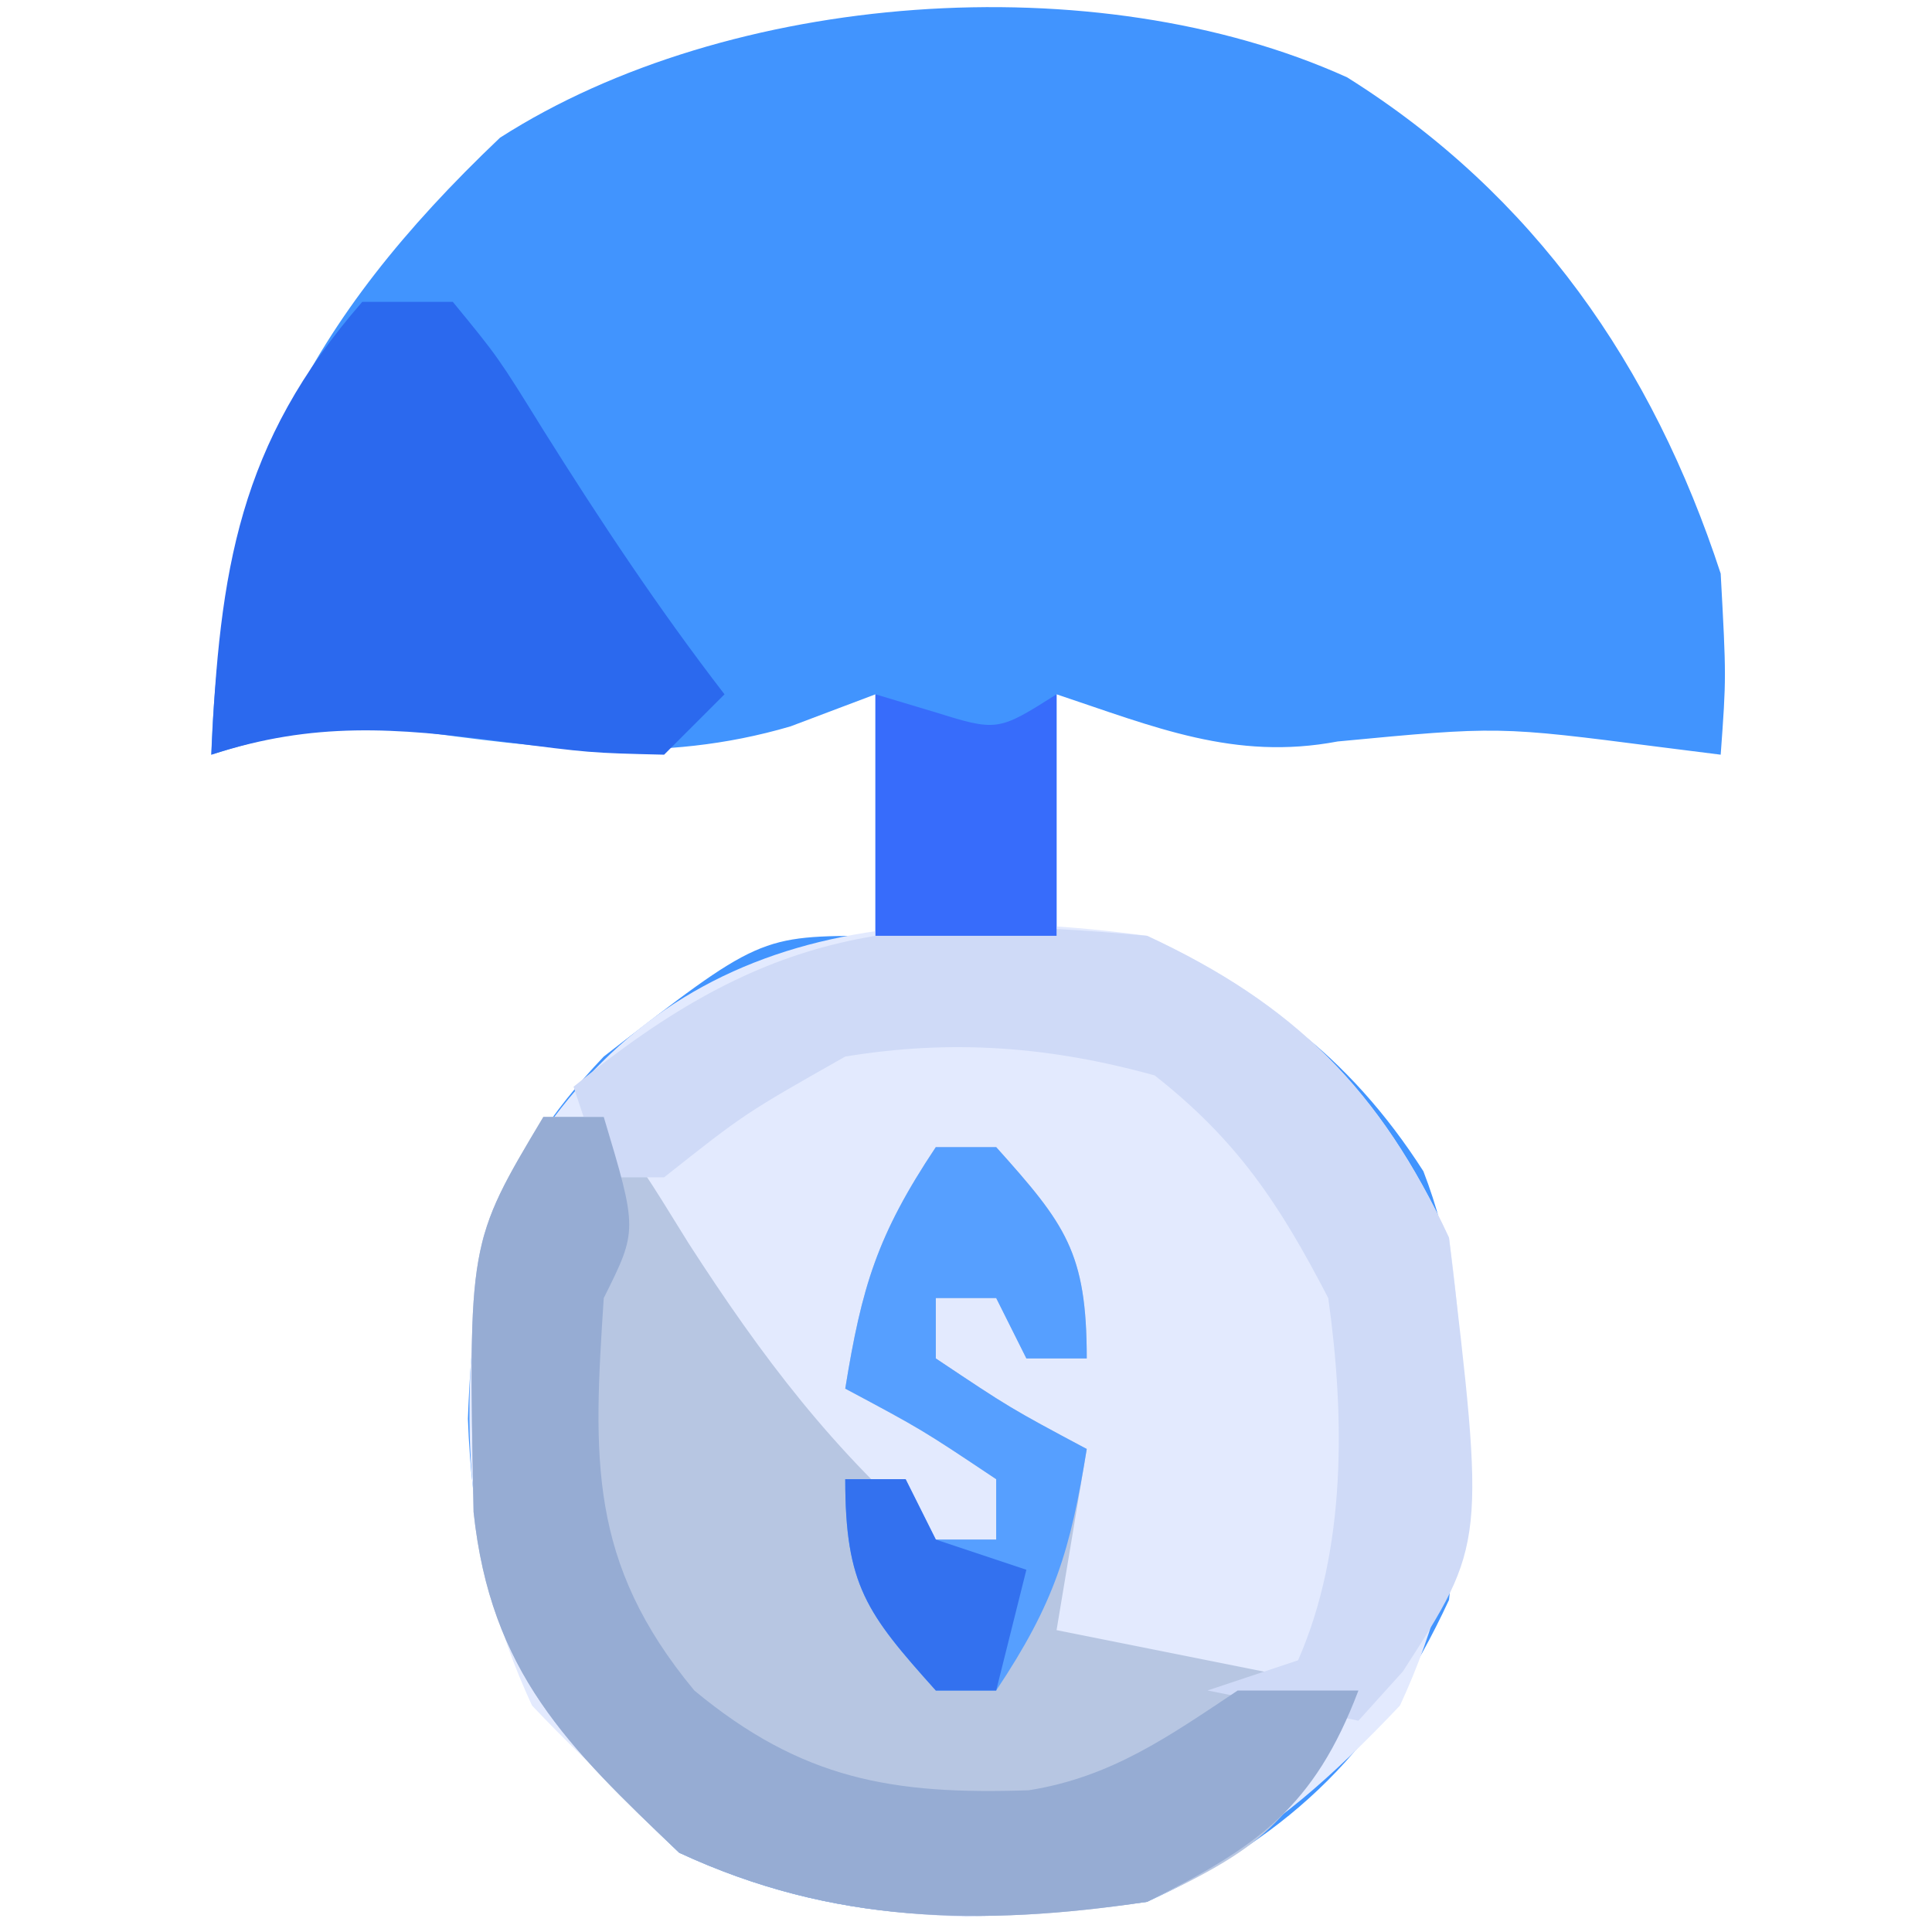 <?xml version="1.0" encoding="UTF-8"?>
<svg version="1.1" xmlns="http://www.w3.org/2000/svg" width="64" height="64">
<path d="M0 0 C6.204 3.89 10.127 9.569 12.375 16.438 C12.562 19.875 12.562 19.875 12.375 22.438 C11.711 22.354 11.047 22.27 10.363 22.184 C5.009 21.495 5.009 21.495 -0.312 22 C-3.729 22.646 -6.383 21.518 -9.625 20.438 C-9.625 23.078 -9.625 25.718 -9.625 28.438 C-8.573 28.53 -8.573 28.53 -7.5 28.625 C-3.176 29.847 0.094 32.436 2.527 36.238 C4.275 40.772 3.886 45.673 3.375 50.438 C1.107 55.322 -1.74 58.17 -6.625 60.438 C-12.225 61.191 -16.96 61.211 -22.125 58.812 C-26.939 54.239 -28.877 51.129 -29.125 44.438 C-28.935 39.32 -28.253 36.257 -24.625 32.438 C-19.467 28.438 -19.467 28.438 -15.625 28.438 C-15.625 25.797 -15.625 23.157 -15.625 20.438 C-17.017 20.963 -17.017 20.963 -18.438 21.5 C-22.763 22.771 -26.659 22.222 -31.074 21.629 C-33.556 21.443 -35.273 21.683 -37.625 22.438 C-37.346 13.635 -34.445 8.071 -28.062 2 C-20.49 -2.854 -8.332 -3.77 0 0 Z " fill="#4194FE" transform="translate(44.625,2.562)"/>
<path d="M0 0 C4.885 2.268 7.732 5.115 10 10 C10.754 15.6 10.773 20.335 8.375 25.5 C3.801 30.314 0.691 32.252 -6 32.5 C-12.691 32.252 -15.801 30.314 -20.375 25.5 C-22.773 20.335 -22.754 15.6 -22 10 C-17.522 0.355 -9.853 -1.326 0 0 Z " fill="#E3EAFE" transform="translate(38,31)"/>
<path d="M0 0 C0.66 0 1.32 0 2 0 C3.332 1.793 3.332 1.793 4.812 4.188 C7.252 7.969 9.59 11.063 13 14 C13.66 14 14.32 14 15 14 C15 13.34 15 12.68 15 12 C12.537 10.355 12.537 10.355 10 9 C10.547 5.625 11.055 3.918 13 1 C13.66 1 14.32 1 15 1 C17.296 3.561 18 4.48 18 8 C17.34 8 16.68 8 16 8 C15.67 7.34 15.34 6.68 15 6 C14.34 6 13.68 6 13 6 C13 6.66 13 7.32 13 8 C15.463 9.645 15.463 9.645 18 11 C17.67 12.98 17.34 14.96 17 17 C20.3 17.66 23.6 18.32 27 19 C24.882 23.236 24.133 24.078 20 26 C14.503 26.821 9.562 26.725 4.5 24.375 C0.779 20.84 -1.744 18.387 -2.312 13.086 C-2.486 4.157 -2.486 4.157 0 0 Z " fill="#B7C6E2" transform="translate(18,37)"/>
<path d="M0 0 C4.885 2.268 7.732 5.115 10 10 C11.208 20.127 11.208 20.127 8.473 24.367 C7.987 24.906 7.501 25.445 7 26 C5.35 25.67 3.7 25.34 2 25 C2.99 24.67 3.98 24.34 5 24 C6.608 20.344 6.549 15.913 6 12 C4.391 8.896 2.997 6.783 0.25 4.625 C-3.205 3.665 -6.478 3.418 -10 4 C-13.328 5.884 -13.328 5.884 -16 8 C-16.66 8 -17.32 8 -18 8 C-18.33 7.01 -18.66 6.02 -19 5 C-12.56 -0.254 -8.297 -0.771 0 0 Z " fill="#CFDAF7" transform="translate(38,31)"/>
<path d="M0 0 C0.66 0 1.32 0 2 0 C3.125 3.75 3.125 3.75 2 6 C1.653 11.294 1.476 14.747 5 19 C8.571 21.959 11.584 22.457 16.078 22.305 C18.815 21.871 20.719 20.52 23 19 C24.32 19 25.64 19 27 19 C25.531 22.873 23.666 24.172 20 26 C14.503 26.821 9.562 26.725 4.5 24.375 C0.779 20.84 -1.744 18.387 -2.312 13.086 C-2.486 4.157 -2.486 4.157 0 0 Z " fill="#96ACD3" transform="translate(18,37)"/>
<path d="M0 0 C0.99 0 1.98 0 3 0 C4.5 1.828 4.5 1.828 6 4.25 C7.894 7.269 9.824 10.176 12 13 C11.34 13.66 10.68 14.32 10 15 C7.539 14.941 7.539 14.941 4.625 14.562 C1.094 14.11 -1.592 13.894 -5 15 C-4.728 8.888 -4.09 4.691 0 0 Z " fill="#2B69EE" transform="translate(12,10)"/>
<path d="M0 0 C0.66 0 1.32 0 2 0 C4.296 2.561 5 3.48 5 7 C4.34 7 3.68 7 3 7 C2.67 6.34 2.34 5.68 2 5 C1.34 5 0.68 5 0 5 C0 5.66 0 6.32 0 7 C2.463 8.645 2.463 8.645 5 10 C4.453 13.375 3.945 15.082 2 18 C1.34 18 0.68 18 0 18 C-2.296 15.439 -3 14.52 -3 11 C-2.34 11 -1.68 11 -1 11 C-0.67 11.66 -0.34 12.32 0 13 C0.66 13 1.32 13 2 13 C2 12.34 2 11.68 2 11 C-0.463 9.355 -0.463 9.355 -3 8 C-2.453 4.625 -1.945 2.918 0 0 Z " fill="#569FFF" transform="translate(31,38)"/>
<path d="M0 0 C0.928 0.278 0.928 0.278 1.875 0.562 C4.042 1.237 4.042 1.237 6 0 C6 2.64 6 5.28 6 8 C4.02 8 2.04 8 0 8 C0 5.36 0 2.72 0 0 Z " fill="#376CFB" transform="translate(29,23)"/>
<path d="M0 0 C0.66 0 1.32 0 2 0 C2.33 0.66 2.66 1.32 3 2 C3.99 2.33 4.98 2.66 6 3 C5.67 4.32 5.34 5.64 5 7 C4.34 7 3.68 7 3 7 C0.704 4.439 0 3.52 0 0 Z " fill="#3371EF" transform="translate(28,49)"/>
</svg>

